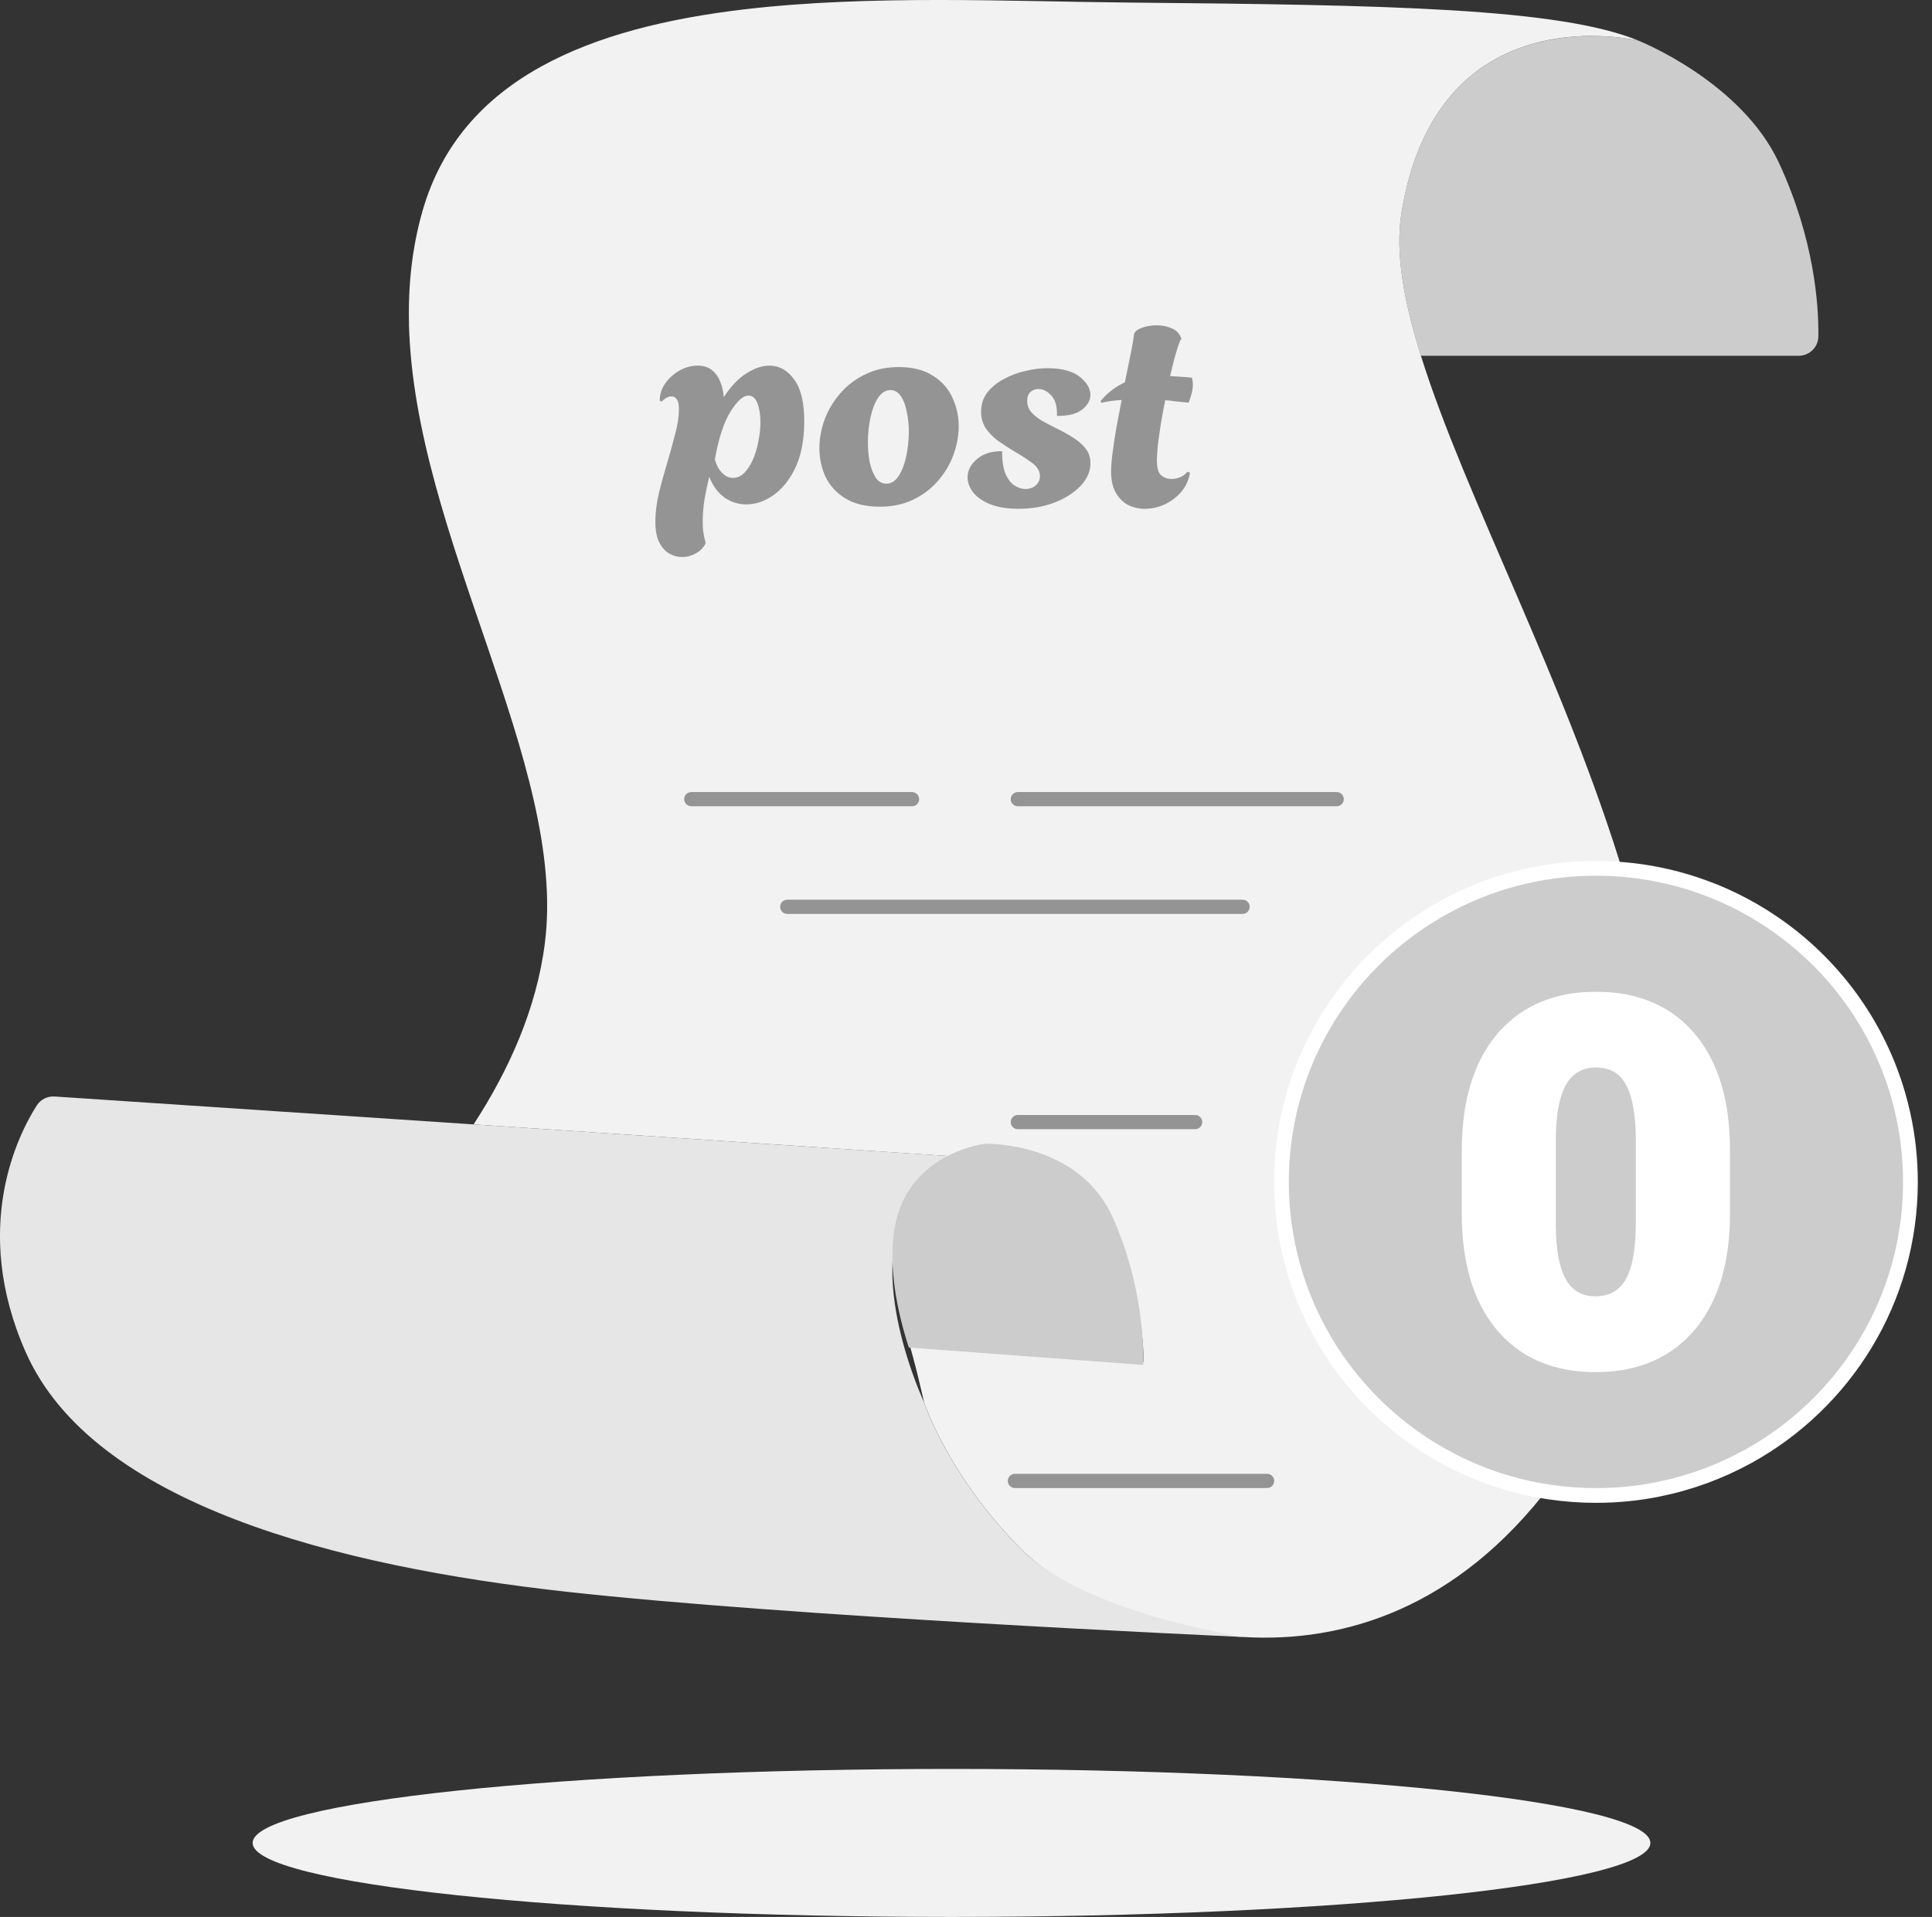 <svg width="131" height="130" viewBox="0 0 131 130" fill="none" xmlns="http://www.w3.org/2000/svg">
<rect x="0" y="0" width="131" height="130" fill="#333333" stroke="none"/>
<g id="Group 2085666630">
<path id="&#230;&#164;&#173;&#229;&#156;&#134;&#229;&#189;&#162;" d="M64.518 130C90.689 130 111.905 127.753 111.905 124.981C111.905 122.21 90.689 119.963 64.518 119.963C38.347 119.963 17.131 122.21 17.131 124.981C17.131 127.753 38.347 130 64.518 130Z" fill="#F2F2F2"/>
<g id="Group">
<path id="Vector" d="M96.345 24.128H121.96C122.69 24.128 123.286 23.544 123.295 22.817C123.323 20.698 123.028 16.232 120.622 11.043C118.067 5.539 111.125 2.767 111.125 2.767C111.119 2.767 111.106 2.762 111.086 2.759C111.074 2.754 111.054 2.751 111.035 2.746C109.819 2.48 97.346 0.105 95.025 14.449C94.595 17.101 95.171 20.377 96.344 24.128H96.345Z" fill="#CCCCCC"/>
</g>
<g id="Group_2">
<path id="Vector_2" d="M27.729 21.958C28.075 36.366 38.466 51.837 36.949 63.93C36.384 68.446 34.468 72.635 32.111 76.254L66.791 78.565C66.791 78.565 73.119 78.367 75.45 83.559C77.782 88.751 77.518 92.384 77.518 92.384L61.518 90.69C62.037 92.302 62.652 95.076 62.652 95.076C62.652 95.076 64.278 100.106 69.323 105.135C71.571 107.378 77.382 110.589 84.253 111.014C84.288 111.015 84.317 111.018 84.34 111.018C84.357 111.02 84.37 111.02 84.378 111.02C91.08 111.402 98.775 109.114 105.158 100.696C104.204 100.562 103.273 100.355 102.366 100.09C94.168 97.701 88.064 90.427 87.443 81.64C87.404 81.149 87.388 80.654 87.388 80.153C87.388 72.828 91.19 66.39 96.934 62.695C97.301 62.457 97.676 62.233 98.061 62.02C101.064 60.341 104.526 59.387 108.212 59.387C108.862 59.387 109.505 59.416 110.141 59.475C106.174 46.297 99.328 33.678 96.346 24.127C95.173 20.376 94.597 17.1 95.027 14.448C97.348 0.102 109.819 2.477 111.037 2.745C111.055 2.745 111.071 2.751 111.088 2.758C111.108 2.762 111.121 2.764 111.127 2.766C105.755 0.55 94.208 0.334 76.483 0.173C68.505 0.099 58.983 -0.368 50.488 0.632C40.099 1.854 31.251 5.27 28.656 14.285C27.934 16.791 27.67 19.356 27.733 21.956H27.729V21.958Z" fill="#F2F2F2"/>
</g>
<g id="Group_3">
<path id="Vector_3" d="M1.755 91.723C6.311 101.997 22.795 106.217 38.413 107.948C53.419 109.61 82.037 110.912 84.249 111.012C76.518 109.637 71.567 107.378 69.32 105.134C64.276 100.106 62.648 95.075 62.648 95.075C62.648 95.075 62.14 93.995 61.62 92.383C60.885 90.114 60.123 86.798 60.716 83.973C61.727 79.142 66.788 78.563 66.788 78.563L32.108 76.253L3.702 74.361C3.218 74.329 2.751 74.56 2.491 74.969C1.226 76.956 -1.99 83.281 1.754 91.723H1.755Z" fill="#E6E6E6"/>
</g>
<g id="Group_4">
<path id="Vector_4" d="M61.623 91.386L77.51 92.564C77.51 92.564 77.782 87.752 75.449 82.561C73.116 77.369 66.791 77.566 66.791 77.566C66.791 77.566 61.73 78.144 60.719 82.976C60.127 85.801 60.89 89.119 61.623 91.386Z" fill="#CCCCCC"/>
</g>
<path id="Vector_5" d="M69.014 54.676H90.635C90.902 54.676 91.117 54.462 91.117 54.195C91.117 53.929 90.902 53.714 90.635 53.714H69.014C68.748 53.714 68.532 53.929 68.532 54.195C68.532 54.462 68.748 54.676 69.014 54.676ZM46.873 54.676H61.84C62.107 54.676 62.322 54.462 62.322 54.195C62.322 53.929 62.107 53.714 61.84 53.714H46.873C46.606 53.714 46.391 53.929 46.391 54.195C46.391 54.462 46.606 54.676 46.873 54.676ZM53.381 61.978H84.253C84.52 61.978 84.735 61.763 84.735 61.496C84.735 61.23 84.52 61.015 84.253 61.015H53.381C53.114 61.015 52.898 61.23 52.898 61.496C52.898 61.763 53.114 61.978 53.381 61.978ZM69.014 76.579H81.037C81.304 76.579 81.519 76.364 81.519 76.097C81.519 75.831 81.304 75.616 81.037 75.616H69.014C68.748 75.616 68.532 75.831 68.532 76.097C68.532 76.364 68.748 76.579 69.014 76.579ZM68.817 100.913H85.916C86.183 100.913 86.399 100.698 86.399 100.432C86.399 100.165 86.183 99.95 85.916 99.95H68.817C68.55 99.95 68.334 100.165 68.334 100.432C68.334 100.698 68.55 100.913 68.817 100.913Z" fill="#949494"/>
<g id="Group_5">
<g id="Group_6">
<path id="Vector_6" d="M108.212 58.888C104.44 58.888 100.894 59.865 97.818 61.583C97.437 61.795 97.064 62.019 96.699 62.254C96.688 62.26 96.677 62.266 96.666 62.273C90.784 66.055 86.89 72.648 86.89 80.15C86.89 80.66 86.907 81.167 86.946 81.672L86.945 81.673C87.581 90.674 93.833 98.121 102.228 100.567C103.156 100.838 104.11 101.051 105.09 101.189L105.091 101.188C106.112 101.341 107.156 101.417 108.214 101.417C109.67 101.417 111.089 101.275 112.464 100.995V100.994C114.615 100.56 116.652 99.803 118.514 98.778H118.515C125.086 95.153 129.537 88.175 129.537 80.154C129.537 78.589 129.367 77.059 129.041 75.587C128.837 74.655 128.572 73.741 128.247 72.858C126.698 68.622 123.837 65.02 120.156 62.535C118.536 61.441 116.762 60.563 114.866 59.945C113.372 59.454 111.807 59.125 110.187 58.977V58.978C109.535 58.918 108.876 58.888 108.212 58.888ZM108.22 68.758C109.797 68.758 111.114 69.092 112.191 69.733H112.192C112.798 70.093 113.337 70.555 113.807 71.12L113.809 71.122C114.007 71.359 114.188 71.612 114.354 71.883L114.357 71.887C114.568 72.221 114.756 72.584 114.921 72.972L115.079 73.368C115.559 74.659 115.806 76.213 115.806 78.041V82.27C115.806 82.496 115.802 82.716 115.795 82.931L115.76 83.561V83.562C115.588 85.965 114.922 87.817 113.799 89.172C112.867 90.296 111.665 91.023 110.173 91.352H110.174C109.566 91.484 108.905 91.553 108.189 91.553C107.714 91.553 107.26 91.522 106.83 91.459H106.827C105.057 91.209 103.666 90.451 102.617 89.186L102.616 89.186C101.306 87.613 100.618 85.329 100.618 82.27C100.618 82.264 100.616 82.257 100.616 82.25V78.056C100.616 77.642 100.629 77.243 100.657 76.861V76.856C100.693 76.293 100.758 75.758 100.849 75.254V75.252C101.13 73.664 101.673 72.367 102.463 71.338L102.624 71.136C103.926 69.564 105.768 68.758 108.22 68.758Z" fill="#CCCCCC" stroke="white" stroke-linejoin="round"/>
</g>
<path id="Vector_7" d="M108.22 67.758C105.616 67.758 103.527 68.601 102.012 70.318H102.002L101.852 70.5C100.34 72.327 99.616 74.869 99.616 78.056V82.272C99.616 85.468 100.334 88.011 101.844 89.828C103.363 91.657 105.478 92.553 108.186 92.553C110.892 92.553 113.043 91.653 114.568 89.811C116.082 87.985 116.804 85.449 116.804 82.272V78.039C116.804 74.842 116.086 72.299 114.576 70.482C113.057 68.653 110.913 67.758 108.22 67.758ZM108.22 72.895C108.614 72.895 108.925 72.976 109.172 73.116C109.417 73.255 109.628 73.469 109.799 73.78C110.16 74.438 110.384 75.496 110.414 77.016V82.923C110.414 84.631 110.196 85.791 109.822 86.478C109.48 87.106 108.931 87.417 108.188 87.417C107.803 87.417 107.495 87.335 107.246 87.191C106.998 87.048 106.78 86.826 106.599 86.503L106.53 86.373C106.199 85.697 106.002 84.62 105.993 83.082V77.356C105.993 75.719 106.21 74.575 106.588 73.862C106.934 73.21 107.471 72.895 108.22 72.895Z" fill="white" stroke="white"/>
<g id="Group_7">
<path id="Vector_8" d="M108.221 71.893C107.116 71.893 106.231 72.4 105.705 73.391C105.211 74.321 104.993 75.664 104.993 77.353V83.082C105.002 84.665 105.2 85.931 105.636 86.817L105.727 86.989C105.983 87.446 106.321 87.808 106.747 88.055C107.173 88.3 107.659 88.414 108.188 88.414C109.272 88.414 110.172 87.926 110.701 86.953C111.199 86.039 111.415 84.67 111.415 82.92V76.993L111.394 76.418C111.322 75.111 111.094 74.057 110.676 73.296C110.427 72.844 110.093 72.485 109.666 72.243C109.241 72.002 108.753 71.893 108.221 71.893Z" fill="#CCCCCC" stroke="white"/>
</g>
</g>
<path id="post" d="M46.237 37.775C45.929 37.772 45.635 37.689 45.354 37.526C45.085 37.363 44.861 37.102 44.68 36.743C44.512 36.384 44.431 35.904 44.438 35.301C44.444 34.723 44.525 34.096 44.68 33.422C44.848 32.747 45.034 32.072 45.238 31.398C45.443 30.711 45.622 30.061 45.776 29.448C45.943 28.835 46.029 28.288 46.035 27.809C46.039 27.452 45.992 27.211 45.895 27.087C45.798 26.951 45.682 26.882 45.547 26.881C45.424 26.879 45.3 26.915 45.177 26.987C45.053 27.059 44.947 27.145 44.86 27.242L44.732 27.167C44.737 26.736 44.864 26.344 45.114 25.99C45.376 25.624 45.706 25.332 46.102 25.115C46.498 24.898 46.905 24.792 47.323 24.797C47.729 24.801 48.054 24.909 48.298 25.121C48.541 25.321 48.723 25.581 48.842 25.902C48.974 26.224 49.05 26.569 49.071 26.938C49.546 26.205 50.063 25.664 50.62 25.313C51.178 24.963 51.703 24.79 52.195 24.796C52.859 24.803 53.415 25.123 53.863 25.755C54.324 26.388 54.547 27.362 54.532 28.678C54.518 29.908 54.31 30.939 53.907 31.771C53.504 32.591 52.999 33.207 52.391 33.618C51.796 34.017 51.191 34.214 50.576 34.207C50.047 34.201 49.557 34.042 49.105 33.729C48.666 33.404 48.327 32.939 48.088 32.334C47.971 32.837 47.867 33.334 47.776 33.825C47.697 34.316 47.654 34.796 47.649 35.263C47.646 35.521 47.656 35.774 47.677 36.02C47.712 36.266 47.764 36.513 47.835 36.76L47.834 36.87C47.671 37.176 47.441 37.401 47.144 37.545C46.859 37.702 46.557 37.779 46.237 37.775ZM49.692 32.407C49.987 32.41 50.247 32.296 50.471 32.065C50.695 31.834 50.889 31.535 51.053 31.167C51.217 30.788 51.339 30.383 51.417 29.954C51.508 29.524 51.556 29.106 51.561 28.7C51.566 28.184 51.504 27.746 51.372 27.388C51.241 27.018 51.034 26.831 50.751 26.828C50.395 26.824 49.991 27.182 49.54 27.903C49.089 28.611 48.732 29.696 48.47 31.157C48.576 31.54 48.739 31.843 48.958 32.067C49.177 32.291 49.422 32.404 49.692 32.407ZM59.575 34.362C58.652 34.352 57.891 34.159 57.293 33.783C56.694 33.408 56.251 32.917 55.962 32.311C55.686 31.693 55.552 31.039 55.56 30.35C55.567 29.698 55.691 29.048 55.932 28.398C56.185 27.749 56.543 27.163 57.004 26.639C57.477 26.103 58.048 25.679 58.716 25.366C59.384 25.042 60.148 24.884 61.009 24.894C61.932 24.904 62.686 25.103 63.272 25.491C63.871 25.866 64.308 26.363 64.584 26.982C64.872 27.6 65.013 28.26 65.005 28.961C64.998 29.6 64.874 30.245 64.632 30.894C64.392 31.531 64.034 32.118 63.561 32.654C63.1 33.178 62.535 33.596 61.868 33.908C61.2 34.221 60.435 34.372 59.575 34.362ZM60.09 32.8C60.422 32.803 60.701 32.634 60.926 32.292C61.151 31.95 61.322 31.515 61.439 30.988C61.556 30.448 61.617 29.901 61.623 29.348C61.629 28.855 61.585 28.394 61.491 27.962C61.41 27.518 61.279 27.16 61.097 26.887C60.916 26.602 60.678 26.458 60.383 26.455C60.063 26.452 59.784 26.621 59.547 26.962C59.321 27.304 59.15 27.739 59.034 28.267C58.917 28.795 58.856 29.341 58.849 29.907C58.844 30.399 58.882 30.867 58.963 31.311C59.056 31.742 59.194 32.101 59.375 32.386C59.557 32.658 59.795 32.796 60.09 32.8ZM68.977 34.504C68.214 34.495 67.582 34.384 67.08 34.169C66.578 33.954 66.206 33.686 65.963 33.363C65.721 33.028 65.602 32.695 65.605 32.363C65.611 31.895 65.824 31.486 66.247 31.134C66.669 30.769 67.237 30.591 67.95 30.599C67.943 31.226 68.017 31.732 68.173 32.115C68.329 32.485 68.529 32.752 68.773 32.915C69.03 33.078 69.275 33.16 69.508 33.163C69.791 33.166 70.026 33.089 70.212 32.931C70.411 32.761 70.512 32.553 70.514 32.307C70.518 31.962 70.343 31.659 69.99 31.397C69.636 31.134 69.178 30.84 68.615 30.514C68.335 30.339 68.029 30.139 67.7 29.913C67.37 29.676 67.09 29.396 66.86 29.074C66.63 28.739 66.518 28.344 66.523 27.889C66.528 27.409 66.668 26.986 66.943 26.62C67.23 26.255 67.602 25.951 68.06 25.71C68.518 25.457 69.012 25.272 69.543 25.155C70.073 25.025 70.591 24.963 71.095 24.969C72.042 24.98 72.753 25.178 73.229 25.565C73.704 25.951 73.939 26.36 73.935 26.791C73.93 27.16 73.742 27.489 73.37 27.781C72.998 28.072 72.43 28.213 71.668 28.205C71.687 27.577 71.563 27.121 71.295 26.835C71.028 26.537 70.741 26.386 70.433 26.382C70.212 26.38 70.026 26.446 69.877 26.579C69.728 26.713 69.652 26.909 69.649 27.167C69.646 27.462 69.735 27.722 69.917 27.945C70.112 28.157 70.35 28.35 70.631 28.525C70.924 28.688 71.224 28.846 71.529 28.997C71.945 29.198 72.337 29.411 72.703 29.637C73.07 29.863 73.368 30.118 73.599 30.404C73.829 30.689 73.942 31.035 73.938 31.441C73.932 31.994 73.698 32.508 73.238 32.983C72.79 33.445 72.189 33.82 71.435 34.107C70.682 34.381 69.862 34.514 68.977 34.504ZM77.596 34.508C77.203 34.503 76.829 34.413 76.474 34.237C76.131 34.048 75.852 33.762 75.635 33.379C75.43 32.995 75.331 32.508 75.337 31.918C75.341 31.598 75.376 31.18 75.444 30.664C75.511 30.148 75.597 29.583 75.702 28.969C75.82 28.355 75.938 27.742 76.055 27.128C75.809 27.137 75.569 27.159 75.335 27.194C75.113 27.228 74.891 27.269 74.669 27.315L74.634 27.186C74.883 26.893 75.144 26.644 75.417 26.438C75.69 26.232 75.975 26.063 76.271 25.931C76.44 25.121 76.584 24.421 76.701 23.832C76.818 23.23 76.878 22.874 76.879 22.764C76.881 22.555 77.043 22.384 77.364 22.252C77.698 22.121 78.068 22.057 78.474 22.062C78.83 22.066 79.162 22.137 79.468 22.276C79.786 22.415 79.999 22.645 80.106 22.966C80.031 23.039 79.924 23.314 79.783 23.792C79.642 24.258 79.495 24.829 79.339 25.504C79.573 25.518 79.813 25.533 80.058 25.549C80.304 25.564 80.556 25.585 80.814 25.612C80.838 25.686 80.856 25.767 80.867 25.853C80.878 25.939 80.883 26.031 80.882 26.13C80.88 26.314 80.847 26.517 80.783 26.738C80.732 26.946 80.668 27.136 80.592 27.307C80.297 27.28 80.021 27.252 79.763 27.224C79.505 27.185 79.253 27.157 79.007 27.142C78.903 27.67 78.805 28.198 78.713 28.726C78.633 29.254 78.566 29.733 78.512 30.163C78.471 30.593 78.448 30.931 78.445 31.177C78.44 31.694 78.528 32.039 78.711 32.213C78.906 32.388 79.138 32.477 79.409 32.48C79.655 32.482 79.877 32.435 80.075 32.339C80.273 32.243 80.415 32.128 80.503 31.993L80.687 32.051C80.608 32.554 80.406 32.995 80.082 33.373C79.758 33.738 79.373 34.023 78.928 34.227C78.483 34.419 78.039 34.513 77.596 34.508Z" fill="#949494"/>
</g>
</svg>
